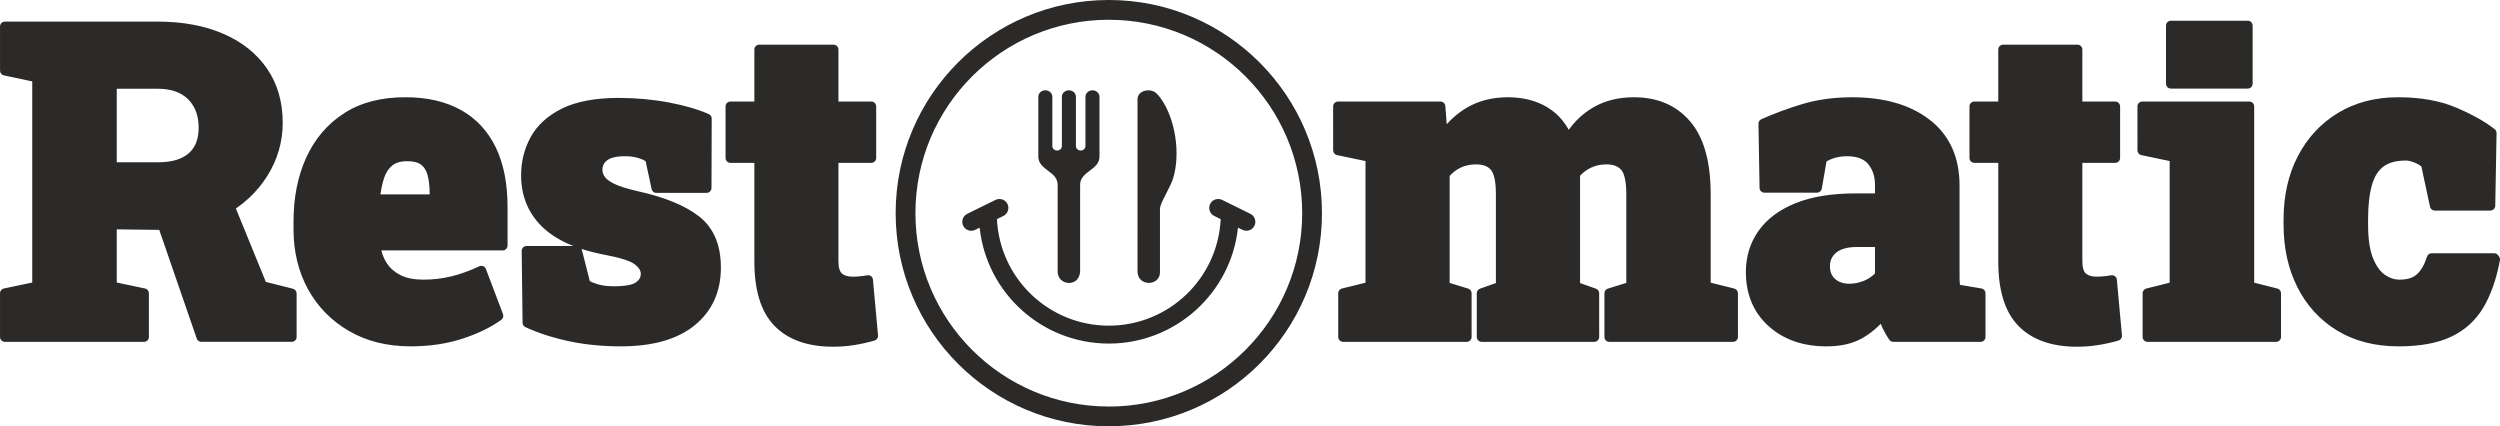 <?xml version="1.0" encoding="UTF-8"?>
<!DOCTYPE svg PUBLIC "-//W3C//DTD SVG 1.1//EN" "http://www.w3.org/Graphics/SVG/1.1/DTD/svg11.dtd">
<!-- Creator: CorelDRAW -->
<svg xmlns="http://www.w3.org/2000/svg" xml:space="preserve" width="161.593mm" height="27.556mm" version="1.1" style="shape-rendering:geometricPrecision; text-rendering:geometricPrecision; image-rendering:optimizeQuality; fill-rule:evenodd; clip-rule:evenodd"
viewBox="0 0 16157.34 2755.3"
 xmlns:xlink="http://www.w3.org/1999/xlink"
 xmlns:xodm="http://www.corel.com/coreldraw/odm/2003">
 <defs>
  <style type="text/css">
   <![CDATA[
    .fil0 {fill:#2B2A29}
   ]]>
  </style>
 </defs>
 <g id="Warstwa_x0020_1">
  <path class="fil0" d="M15501.7 2238.5c-75.98,0 -147.22,-8.57 -213.56,-25.59 -66.87,-17.15 -128.26,-42.81 -184.02,-76.86 -55.96,-34.26 -105.28,-74.95 -148.08,-121.94 -42.71,-46.9 -78.99,-100.14 -108.98,-159.6l-0.86 -1.84c-29.29,-58.97 -51.19,-121.74 -65.71,-188.35 -14.65,-67.18 -21.95,-138.39 -21.95,-213.63l0 -31.5c0,-77.03 7.7,-149.73 23.07,-218.12 15.45,-68.69 38.56,-132.58 69.34,-191.71 30.89,-59.32 68.06,-112.45 111.42,-159.17 43.3,-46.68 92.67,-86.82 147.99,-120.26l2.26 -1.24c55.16,-33.14 114.68,-58.09 178.55,-74.76 64.69,-16.9 133.61,-25.38 206.78,-25.38 146.12,0 272.46,22.49 377.53,67.45 51.9,22.1 98.37,44.66 139.3,67.61 41.28,23.14 77.48,47.04 108.49,71.6 7.97,6.29 12.06,15.67 11.92,25.11l-8.43 469.57c-0.27,17.16 -14.29,30.89 -31.39,30.89l0 0.13 -359.59 0c-15.81,0 -28.91,-11.66 -31.17,-26.83l-55.3 -258.1c-4.59,-3.9 -9.58,-7.52 -14.99,-10.85l-0.06 0.08c-8.94,-5.5 -19.02,-10.45 -30.27,-14.87l-1.26 -0.52c-11,-4.06 -21.11,-7.2 -30.33,-9.34 -8.42,-1.96 -15.85,-2.96 -22.3,-2.96 -32.06,0 -60.22,3.35 -84.53,9.98 -23.44,6.41 -43.76,15.95 -60.92,28.52l-0.77 0.54c-16.75,12.64 -31.16,28.45 -43.24,47.42 -12.62,19.84 -22.87,43.55 -30.79,71.14 -8.29,28.89 -14.57,61.87 -18.75,98.88 -4.21,37.21 -6.34,78.93 -6.34,125.18l0 31.5c0,47.62 2.82,90.04 8.45,127.15 5.49,36.23 13.61,67.25 24.33,92.98 10.8,25.93 22.83,47.81 36.04,65.68 12.66,17.13 26.42,30.66 41.25,40.62 15.44,10.35 30.92,18.02 46.41,23.04 15.02,4.86 30.39,7.27 46.09,7.27 25.85,0 48.28,-3.01 67.31,-9.09 17.99,-5.76 33.31,-14.38 45.95,-25.91l1.51 -1.3c12.64,-12.03 24.13,-26.98 34.47,-44.83 11.23,-19.4 20.92,-41.88 29.07,-67.45 4.23,-13.37 16.6,-21.91 29.92,-21.91l0 -0.13 404.71 0c11.84,0 22.15,6.53 27.53,16.18l4.22 6.31c4.73,7.08 6.22,15.38 4.79,23.15 -11.29,60.59 -25.86,116.11 -43.51,166.55 -18.08,51.59 -39.37,97.92 -63.7,138.97l-1.06 1.67c-24.88,41.22 -54.52,77.41 -88.93,108.54 -34.8,31.45 -74.37,57.61 -118.78,78.45 -43.77,20.7 -94.35,36.25 -151.59,46.55 -56.48,10.19 -119.02,15.32 -187.54,15.32zm-1502.89 -1697.5l0 -375.57c0,-17.4 14.12,-31.52 31.52,-31.52l496.84 0c17.4,0 31.52,14.12 31.52,31.52l0 375.57c0,17.4 -14.12,31.51 -31.52,31.51l-496.84 0c-17.4,0 -31.52,-14.11 -31.52,-31.51zm-151.22 1636.84l0 -282.5c0,-15.36 11,-28.16 25.54,-30.95l149.32 -37.33 0 -786.16 -183.13 -38.45c-14.83,-3.08 -25.04,-16.18 -25.03,-30.77l-0.08 -283.91c0,-17.4 14.12,-31.52 31.52,-31.52l691.44 0c17.4,0 31.52,14.12 31.52,31.52l0 1139.32 149.56 37.7c14.3,3.57 23.85,16.42 23.84,30.53l0.05 282.5c0,17.4 -14.12,31.52 -31.52,31.52l-831.52 0c-17.4,0 -31.51,-14.12 -31.51,-31.52zm-423.75 63c-81.39,0 -153.47,-10.97 -216.28,-32.93 -63.93,-22.37 -117.96,-56.1 -162.07,-101.24 -44.15,-45.17 -77.1,-103 -98.87,-173.54 -21.25,-68.87 -31.86,-149.75 -31.86,-242.73l0 -637.83 -154.62 0c-17.4,0 -31.51,-14.12 -31.51,-31.52l0 -333.26c0,-17.4 14.11,-31.52 31.51,-31.52l154.62 0 0 -336.06c0,-17.4 14.12,-31.51 31.52,-31.51l480.38 0c17.41,0 31.52,14.11 31.52,31.51l0 336.06 212.44 0c17.4,0 31.51,14.12 31.51,31.52l0 333.26c0,17.4 -14.11,31.52 -31.51,31.52l-212.44 0 0 636.41c0,21.02 2.27,38.44 6.69,52.15 3.73,11.61 8.98,20.41 15.63,26.35l1.03 0.96c7.35,6.08 16.24,10.75 26.63,14.01 12.12,3.81 26.35,5.7 42.6,5.7 15.53,0 30.79,-0.86 45.78,-2.58l0.99 -0.09c8.83,-0.78 16.62,-1.64 23.43,-2.55 6.76,-0.9 14.78,-2.16 23.68,-3.69 17.14,-2.92 33.4,8.59 36.32,25.73 0.27,1.58 0.42,3.15 0.45,4.71l32.7 358.28c1.38,15.22 -8.37,28.9 -22.52,32.99 -21.79,6.29 -43.6,11.87 -65.48,16.71 -22.87,5.07 -44.85,9.24 -65.96,12.48l-1.64 0.21c-21.9,3.55 -43.77,6.16 -65.62,7.85 -22.99,1.79 -45.98,2.65 -69.03,2.65zm-1471.45 -407.09c15.99,0 31.47,-1.52 46.55,-4.55 15.43,-3.09 31.32,-7.9 47.76,-14.39l0.97 -0.36c14.79,-6.22 28.71,-13.87 41.68,-22.98 10.18,-7.16 19.7,-15.16 28.48,-24.03l0 -171.04 -118.44 0c-29.79,0 -55.84,3.24 -78.1,9.58 -21.18,6.04 -38.86,14.75 -53.01,26.01 -13.85,11.37 -24.27,24.3 -31.12,38.81 -6.82,14.45 -10.25,31.02 -10.25,49.68 0,18.33 2.89,34.33 8.58,48.01 5.55,13.35 13.85,24.88 24.76,34.6 11.61,10.12 24.91,17.72 39.84,22.81 15.41,5.24 32.87,7.85 52.3,7.85zm-148.53 404.74c-75.5,0 -144.42,-10.85 -206.71,-32.52 -62.81,-21.86 -118.45,-54.62 -166.88,-98.3 -48.83,-44.01 -85.59,-95.39 -110.18,-154.2 -24.37,-58.33 -36.6,-123.59 -36.6,-195.86 0,-49.21 6.74,-96.07 20.28,-140.41 13.54,-44.33 33.77,-85.7 60.71,-123.99l1.24 -1.64c26.77,-37.99 59.97,-71.82 99.56,-101.43 39.69,-29.68 85.94,-55.3 138.73,-76.75 52.29,-21.25 111.24,-37.17 176.82,-47.74 65,-10.48 135.99,-15.7 212.91,-15.7l124.08 0 0 -56.86c0,-26.66 -3.66,-50.97 -10.99,-72.87 -7.19,-21.51 -18.09,-41.21 -32.65,-59l-1.21 -1.59c-13.23,-15.87 -30.51,-27.98 -51.69,-36.25 -23.13,-9.04 -51.16,-13.59 -83.94,-13.59 -14.21,0 -27.57,0.89 -40.08,2.57 -13.28,1.79 -26.09,4.42 -38.39,7.78 -12.4,3.74 -24.09,8.09 -34.89,13.03 -6.65,3.06 -13.09,6.37 -19.28,9.91l-30.49 175.99c-2.62,15.35 -15.96,26.19 -31.03,26.17l-339.84 0.04c-17.4,0 -31.51,-14.11 -31.51,-31.51l0.08 -2.22 -7.01 -411.87c-0.21,-13.55 8.2,-25.23 20.16,-29.82 43.47,-19.28 86.85,-36.87 130.12,-52.8 44.67,-16.45 90.45,-31.71 137.22,-45.79l1.53 -0.42c47.33,-13.92 97.53,-24.5 150.61,-31.59 53.08,-7.1 108.47,-10.71 166.13,-10.71 103.88,0 197.68,12.18 281.27,36.42 84.54,24.5 158.34,61.36 221.28,110.43 63.76,49.7 111.67,110.22 143.64,181.41 31.74,70.66 47.62,151.33 47.62,241.93l0 549.48c0,23.53 0,46.56 0.34,61.43 0.2,8.67 0.86,17.67 1.85,26.78l0.53 4.44 138.74 23.46c15.39,2.56 26.29,15.91 26.28,31.02l0.06 282.5c0,17.4 -14.12,31.52 -31.52,31.52l-564.51 0c-11.44,0 -21.46,-6.11 -26.98,-15.23 -6.23,-8.84 -12.76,-19.04 -19.44,-30.54 -6.31,-10.83 -13.08,-23.5 -20.23,-38.04l-0.1 0.04c-5.41,-10.82 -10.32,-21.85 -14.69,-33.01 -11.98,12.39 -24.33,24.09 -37.04,35.06 -26.94,23.24 -55.43,43.2 -85.32,59.78 -30.97,17.17 -65.71,30.09 -104.22,38.57 -37.64,8.29 -79.12,12.5 -124.45,12.5zm-3154.97 -60.65l0 -282.5c0,-15.54 11.26,-28.46 26.07,-31.04l150.2 -37.26 0 -786.11 -184.06 -38.48c-14.84,-3.08 -25.04,-16.18 -25.03,-30.77l-0.08 -283.91c0,-17.4 14.11,-31.52 31.52,-31.52l662.28 0c17.13,0 31.06,13.66 31.51,30.68l8.8 116.03c11.12,-12.4 22.63,-24.2 34.56,-35.4 31.33,-29.42 65.46,-54.67 102.36,-75.62l0.14 -0.08c37.34,-21.11 77.74,-36.96 121.14,-47.54 43.09,-10.52 88.7,-15.79 136.77,-15.79 48.74,0 94.4,5.38 136.79,16.06 42.94,10.82 82.42,27.07 118.24,48.65l1.67 1.09c35.82,21.7 67.21,48.79 94.12,81.31 15.82,19.11 30.13,40.15 42.91,63.11 15.72,-21.82 32.63,-42.04 50.73,-60.67 31.03,-31.9 65.53,-59.13 103.59,-81.66l1.48 -0.83c37.8,-22.32 78.78,-39.09 122.88,-50.22 44.41,-11.22 91.98,-16.84 142.65,-16.84 76.44,0 144.99,13.08 205.68,39.19 61.15,26.29 114.03,65.73 158.63,118.2 44.29,52.1 77.42,117.8 99.35,197.09 21.5,77.76 32.26,168.45 32.26,272.12l0 571.91 152.27 37.77c14.35,3.53 23.94,16.39 23.93,30.53l0.07 282.5c0,17.4 -14.11,31.52 -31.51,31.52l-800.02 0c-17.4,0 -31.51,-14.12 -31.51,-31.52l0 -282.5c0,-15 10.49,-27.56 24.53,-30.74l116.96 -36.13 0 -573.34c0,-41.31 -3.11,-75.5 -9.27,-102.57 -5.53,-24.28 -13.3,-42.39 -23.25,-54.33 -10.32,-11.67 -22.89,-20.49 -37.79,-26.38 -15.89,-6.28 -34.74,-9.42 -56.59,-9.42 -19.07,0 -37.08,1.77 -53.86,5.29 -16.57,3.47 -32.3,8.69 -46.94,15.6 -15.1,7.13 -29.27,15.78 -42.33,25.96 -10.21,7.96 -19.86,16.88 -28.87,26.77l0 693.36 102.56 36.27c12.93,4.56 21,16.7 21,29.67l0.06 282.5c0,17.4 -14.12,31.52 -31.52,31.52l-728.09 0c-17.4,0 -31.52,-14.12 -31.52,-31.52l0 -282.5c0,-14.43 9.71,-26.6 22.95,-30.34l100.67 -35.6 0 -574.27c0,-41.45 -3,-75.73 -9.04,-102.75 -5.55,-24.67 -13.31,-42.88 -23.28,-54.61l-0.12 0c-9.72,-11.46 -22.08,-20.12 -37.04,-25.92 -16.17,-6.28 -35.79,-9.42 -58.83,-9.42 -18.48,0 -36.11,1.77 -52.68,5.29 -16.46,3.49 -32.11,8.71 -46.7,15.6 -14.87,7.02 -28.95,15.74 -42.08,26.19 -10.3,8.19 -20.04,17.43 -29.14,27.73l0 691.21 119.69 36.86c13.51,4.15 22.2,16.6 22.2,30.04l0.08 282.5c0,17.4 -14.12,31.52 -31.52,31.52l-799.07 0c-17.41,0 -31.52,-14.12 -31.52,-31.52zm-3264.48 63c-81.39,0 -153.47,-10.97 -216.28,-32.93 -63.94,-22.37 -117.96,-56.1 -162.07,-101.24 -44.15,-45.17 -77.11,-103.01 -98.87,-173.54 -21.25,-68.87 -31.86,-149.74 -31.86,-242.73l0 -637.83 -154.62 0c-17.4,0 -31.51,-14.12 -31.51,-31.52l0 -333.26c0,-17.4 14.11,-31.52 31.51,-31.52l154.62 0 0 -336.06c0,-17.4 14.12,-31.51 31.52,-31.51l480.39 0c17.4,0 31.51,14.11 31.51,31.51l0 336.06 212.44 0c17.4,0 31.52,14.12 31.52,31.52l0 333.26c0,17.4 -14.12,31.52 -31.52,31.52l-212.44 0 0 636.41c0,21.02 2.27,38.44 6.69,52.15 3.74,11.61 8.98,20.41 15.63,26.35l1.03 0.96c7.35,6.08 16.25,10.75 26.63,14.01 12.12,3.81 26.36,5.7 42.6,5.7 15.53,0 30.79,-0.86 45.78,-2.58l0.99 -0.09c8.83,-0.78 16.62,-1.64 23.43,-2.55 6.77,-0.9 14.78,-2.16 23.69,-3.69 17.13,-2.92 33.4,8.59 36.32,25.73 0.26,1.58 0.41,3.15 0.44,4.71l32.71 358.28c1.37,15.22 -8.37,28.9 -22.53,32.99 -21.79,6.29 -43.6,11.87 -65.48,16.71 -22.87,5.07 -44.86,9.24 -65.96,12.48l-1.63 0.21c-21.91,3.55 -43.77,6.16 -65.63,7.85 -23,1.79 -45.98,2.65 -69.03,2.65zm-1625.78 -632c0.79,1.82 1.41,3.73 1.83,5.72l51.5 202.48c5.43,2.87 11.36,5.65 17.73,8.31 11.3,4.72 23.93,9.04 37.75,12.93l1.93 0.61c12.89,3.64 27.37,6.43 43.38,8.34 16.74,2 35.16,2.98 55.24,2.98 37.11,0 68.02,-2.38 92.69,-7.2 22.25,-4.33 38.81,-10.42 49.6,-18.26l1.34 -0.92c10.25,-7.51 17.8,-15.71 22.67,-24.51 4.76,-8.6 7.13,-18.3 7.13,-29.01 0,-10.18 -2.76,-19.95 -8.2,-29.25 -6.33,-10.8 -16.29,-21.45 -29.79,-31.91l-0.21 -0.17c-13.81,-10.81 -36.79,-21.44 -68.87,-31.86 -34.55,-11.21 -78.34,-21.71 -131.24,-31.51l-0.35 -0.08c-51.95,-10.11 -99.99,-22.36 -144.13,-36.71zm253.09 629.65c-59.13,0 -116.95,-2.79 -173.33,-8.36 -56.1,-5.54 -109.9,-13.83 -161.29,-24.81 -51.57,-10.98 -100.92,-24.1 -147.96,-39.29 -46.93,-15.17 -91.46,-32.44 -133.53,-51.77 -11.65,-5.32 -18.48,-16.89 -18.35,-28.92l-5.64 -463.67c-0.2,-17.33 13.69,-31.56 31.02,-31.76l0.37 0 0 -0.12 302.38 0c-12.72,-5.01 -25.07,-10.21 -37.04,-15.61 -67.68,-30.56 -123.54,-67.72 -167.64,-111.58 -44.42,-44.16 -77.68,-93.9 -99.85,-149.19 -22.12,-55.18 -33.14,-115.5 -33.14,-180.97 0,-44.04 5.15,-86.68 15.44,-127.83 10.23,-40.93 25.68,-80.43 46.32,-118.44 21.05,-38.51 48.61,-73.27 82.65,-104.18 33.47,-30.4 73.44,-57.24 119.85,-80.44l0.16 -0.07c46.57,-22.98 100.86,-40.26 162.66,-51.73 60.78,-11.27 128.57,-16.98 203.28,-16.98 55.76,0 111.17,2.54 166.15,7.54 54.87,4.99 108.14,12.43 159.74,22.23 51.27,9.72 98.26,20.85 140.92,33.28 43.37,12.63 82.1,26.6 116.16,41.8 12.12,5.41 19.13,17.57 18.59,30.07l-1.41 447.5c0,17.33 -14.06,31.39 -31.39,31.39l0 0.13 -324.81 0c-15.81,0 -28.9,-11.65 -31.16,-26.84l-38.25 -178.12c-6.23,-3.76 -12.71,-7.19 -19.41,-10.25 -10.06,-4.59 -20.89,-8.49 -32.48,-11.53l-0.61 -0.17c-11.97,-3.36 -24.49,-5.9 -37.41,-7.54l-0.87 -0.12c-12.76,-1.56 -26.94,-2.34 -42.41,-2.34 -28.37,0 -52.49,2.49 -72.32,7.39 -18.25,4.51 -32.69,10.94 -43.25,19.21l-0.41 0.31c-10.34,7.88 -17.99,16.74 -22.9,26.53l-0.68 1.26c-4.41,9.36 -6.6,20.15 -6.6,32.25 0,7.15 1.04,14.19 3.17,21.08 2.29,7.48 5.87,15.11 10.71,22.82l0.32 0.52c4.17,6.8 10.85,13.85 20.04,21.1 10.79,8.51 24.29,16.81 40.42,24.87 16.37,8.19 37.56,16.37 63.36,24.53 26.65,8.44 56.95,16.48 90.72,24.13l1.16 0.29c85.93,19.1 161.58,41.99 226.91,68.71 66.64,27.25 122.59,58.51 167.78,93.8 47.31,36.68 82.75,83.06 106.34,139.01 23.19,55.05 34.78,118.88 34.78,191.36 0,156.52 -56.54,281.25 -169.63,373.62 -55.84,45.58 -124.13,79.79 -204.73,102.46 -79.16,22.27 -170.17,33.48 -272.91,33.48zm-1553.14 -981.96l318.25 0 0 -4.21c0,-25.17 -1.3,-48.12 -3.77,-68.79 -2.51,-21.03 -6.14,-39.6 -10.76,-55.61l-0.09 0.02c-4.57,-15.08 -10.41,-28.06 -17.57,-38.81l-0.09 -0.14c-6.91,-10.31 -15.21,-18.97 -24.94,-25.87l-1.13 -0.84c-9.26,-6.47 -20.55,-11.4 -33.74,-14.79 -14.88,-3.84 -32.52,-5.74 -52.67,-5.74 -21.45,0 -40.34,2.49 -56.7,7.4 -15.43,4.62 -28.73,11.36 -39.94,20.11 -11.94,9.82 -22.33,21.36 -31.1,34.66 -9.02,13.69 -16.5,29.38 -22.42,47.06 -6.25,19.56 -11.62,40.28 -16.03,62.19 -2.76,13.71 -5.2,28.18 -7.32,43.35zm195.59 981.96c-151.74,0 -284.38,-32.94 -397.9,-98.78 -56.93,-32.89 -107.57,-71.87 -151.88,-116.93 -44.37,-45.11 -82.31,-96.19 -113.76,-153.2l-0.95 -1.87c-30.73,-56.74 -53.87,-117.07 -69.34,-180.96 -15.59,-64.44 -23.43,-132.19 -23.43,-203.18l0 -50.76c0,-77.6 6.8,-150.96 20.42,-220.01 13.65,-69.19 34.31,-134.17 61.98,-194.93 28.06,-61.04 62.53,-115.48 103.44,-163.2 40.99,-47.82 88.55,-89.09 142.71,-123.73 53.91,-34.7 114.24,-60.45 180.77,-77.49 65.69,-16.82 137.28,-25.02 214.57,-24.79l0 -0.12c69.38,0 133.85,6.84 193.29,20.39 60.14,13.72 114.9,34.34 164.17,61.7 49.47,27.49 93.09,61.47 130.79,101.92 37.62,40.36 69.35,87.13 95.19,140.3 25.41,52.8 44.49,111.44 57.16,175.86 12.57,63.94 18.89,133.65 18.89,209.15l0 249.12c0,17.4 -14.11,31.52 -31.51,31.52l-784.27 0c2.9,11.64 6.43,22.96 10.62,33.96 6.98,18.31 15.79,35.48 26.52,51.35 10.75,15.93 23.37,30.03 37.76,42.28 14.75,12.55 31.82,23.62 51.11,33.16l1.38 0.72c18.47,8.85 39.48,15.57 62.89,20.18 24.67,4.86 51.93,7.27 81.64,7.27 30.31,0 60.03,-1.68 89.2,-5.03 29.33,-3.38 58.46,-8.48 87.44,-15.26 28.57,-6.69 58.24,-15.59 88.85,-26.51 31.45,-11.23 63.48,-24.47 95.95,-39.56 15.77,-7.27 34.47,-0.38 41.74,15.38l111.33 294c5.26,13.98 -0.09,29.36 -12.03,37.28 -34.86,24.78 -73.36,47.35 -115.49,67.68 -42.07,20.31 -87.99,38.49 -137.66,54.47 -50.15,16.15 -103.11,28.36 -158.68,36.46 -55.16,8.06 -112.86,12.15 -172.91,12.15zm-1899.68 -1189.72l268.85 0c43.77,0 82.15,-4.96 115.16,-14.92 31.78,-9.58 58.6,-23.8 80.51,-42.66 21.27,-18.49 37.33,-41.17 48.08,-68.01 11.07,-27.67 16.63,-60.2 16.63,-97.66 0,-39.14 -5.76,-73.99 -17.19,-104.55 -11.25,-30.06 -28.16,-56.45 -50.62,-79.14 -22.51,-22.48 -49.82,-39.39 -81.94,-50.69 -33.21,-11.69 -71.97,-17.55 -116.28,-17.55l-263.2 0 0 475.18zm-754.47 1129.07l0 -282.5c0,-15.97 11.89,-29.17 27.3,-31.24l180.94 -37.98 0 -1299.94 -183.24 -38.89c-14.8,-3.13 -24.95,-16.22 -24.94,-30.77l-0.06 -285.32c0,-17.41 14.12,-31.52 31.52,-31.52l986.15 0c163.04,0 304.91,26.27 425.58,78.8 60.72,26.13 114.64,58.06 161.76,95.67 47.54,37.93 88.07,81.54 121.62,130.74 33.68,49.39 58.85,103.32 75.58,161.75 16.61,58.1 24.91,120.58 24.91,187.37 0,61.47 -8.45,121.04 -25.28,178.71 -16.76,57.48 -41.82,112.69 -75.06,165.65 -33.38,52.73 -72.98,100.33 -118.88,142.76 -25.91,23.96 -53.7,46.18 -83.38,66.71l193.62 474.31 174.88 44.04c14.3,3.57 23.85,16.42 23.84,30.53l0.04 281.09c0,17.4 -14.11,31.52 -31.51,31.52l-584.27 0c-14.25,0 -26.29,-9.46 -30.18,-22.44l-241.81 -700.99 -274.66 -3.46 0 343.67 182.65 38.44c14.83,3.08 25.04,16.18 25.03,30.77l0.08 282.5c0,17.4 -14.12,31.52 -31.52,31.52l-899.19 0c-17.4,0 -31.52,-14.12 -31.52,-31.52zm7166.12 -2177.85c380.42,0 724.84,154.2 974.15,403.5 249.3,249.31 403.5,593.74 403.5,974.15 0,380.44 -154.2,724.85 -403.49,974.14 -249.13,249.13 -593.55,403.24 -974.11,403.25l0 0.25c-380.46,0 -724.88,-154.2 -974.19,-403.51 -249.31,-249.3 -403.51,-593.72 -403.51,-974.13 0,-380.42 154.2,-724.84 403.51,-974.14 249.3,-249.31 593.73,-403.51 974.14,-403.51zm883.75 493.9c-226.16,-226.16 -538.63,-366.06 -883.75,-366.06 -345.13,0 -657.59,139.89 -883.74,366.07 -226.16,226.16 -366.06,538.62 -366.06,883.74 0,345.12 139.89,657.57 366.06,883.73 226.16,226.17 538.63,366.07 883.74,366.07l0.05 0.24c344.93,0 657.42,-140 883.71,-366.3 226.15,-226.15 366.05,-538.59 366.05,-883.68 0,-345.18 -139.89,-657.64 -366.06,-883.81zm31.14 888.12c28.6,14.14 40.36,48.75 26.22,77.36 -14.11,28.59 -48.75,40.34 -77.34,26.23l-28.93 -14.26c-45.57,425.64 -406.12,749.27 -834.84,749.27 -428.71,0 -789.28,-323.61 -834.82,-749.27l-28.93 14.26c-28.59,14.11 -63.23,2.36 -77.35,-26.23 -14.09,-28.61 -2.39,-63.22 26.22,-77.36 60.86,-30 121.7,-59.98 182.56,-89.96 28.58,-14.13 63.23,-2.38 77.33,26.23 14.13,28.61 2.36,63.22 -26.24,77.33l-41.78 20.63c18.49,385.34 336.98,688.56 723,688.56 386.03,0 704.54,-303.25 723.04,-688.56l-41.79 -20.63c-28.62,-14.11 -40.36,-48.72 -26.25,-77.33 14.12,-28.61 48.72,-40.36 77.34,-26.23 60.82,29.98 121.7,59.96 182.54,89.96zm-587.37 399.48c-9.56,30.7 -39.1,46.95 -68.8,46.99 -28.84,0.04 -57.85,-15.22 -68.95,-47.39 -3.8,-11.14 -4.22,-20.05 -4.22,-31.81 0.09,-120.28 0.03,-348.41 0.03,-496.33 -0.03,-48.8 -0.03,-106.91 0,-168.63l0.03 -434.83c0,-2.67 -0.03,-4.9 -0.03,-7.74 0.03,-52.58 67.87,-71.84 110.01,-47.71 15.59,8.92 31.39,29.99 41.86,44.6 90.99,127.07 128.71,355.06 77.18,517.23 -15.75,49.52 -63.41,124.96 -79.27,171.85 -3.92,11.63 -4.72,16.81 -4.72,28.7l0.04 389.49c-0.16,12.45 0.62,23.48 -3.15,35.58zm-658.01 -587.05c-0.17,-88.16 -125.08,-94.43 -125.08,-182.67 0,-128.71 0,-257.43 0,-386.11 0,-23.24 20.29,-42.02 45.3,-42.02 25.06,0 45.35,18.79 45.35,42.02l0 318.68c0,15.77 13.8,28.56 30.85,28.56 17.02,0 30.84,-12.79 30.84,-28.56 0,-106.25 0,-212.47 0,-318.68 0,-23.24 20.3,-42.02 45.3,-42.02 25.06,0 45.34,18.79 45.34,42.02l0 318.68c0,15.77 13.8,28.56 30.84,28.56 17.05,0 30.85,-12.79 30.85,-28.56l0 -318.68c0,-23.24 20.31,-42.02 45.32,-42.02 25.04,0 45.32,18.79 45.32,42.02 0,128.68 0,257.4 0,386.11 0,88.24 -124.91,94.51 -125.09,182.67l0 551.29c0,1.05 0.02,2.1 0,3.15 -0.92,100.5 -117.29,100.55 -140.95,32.49 -5.37,-15.4 -4.32,-32.26 -4.22,-48.4 0,-179.49 0,-359.02 0.01,-538.53z"/>
 </g>
</svg>
